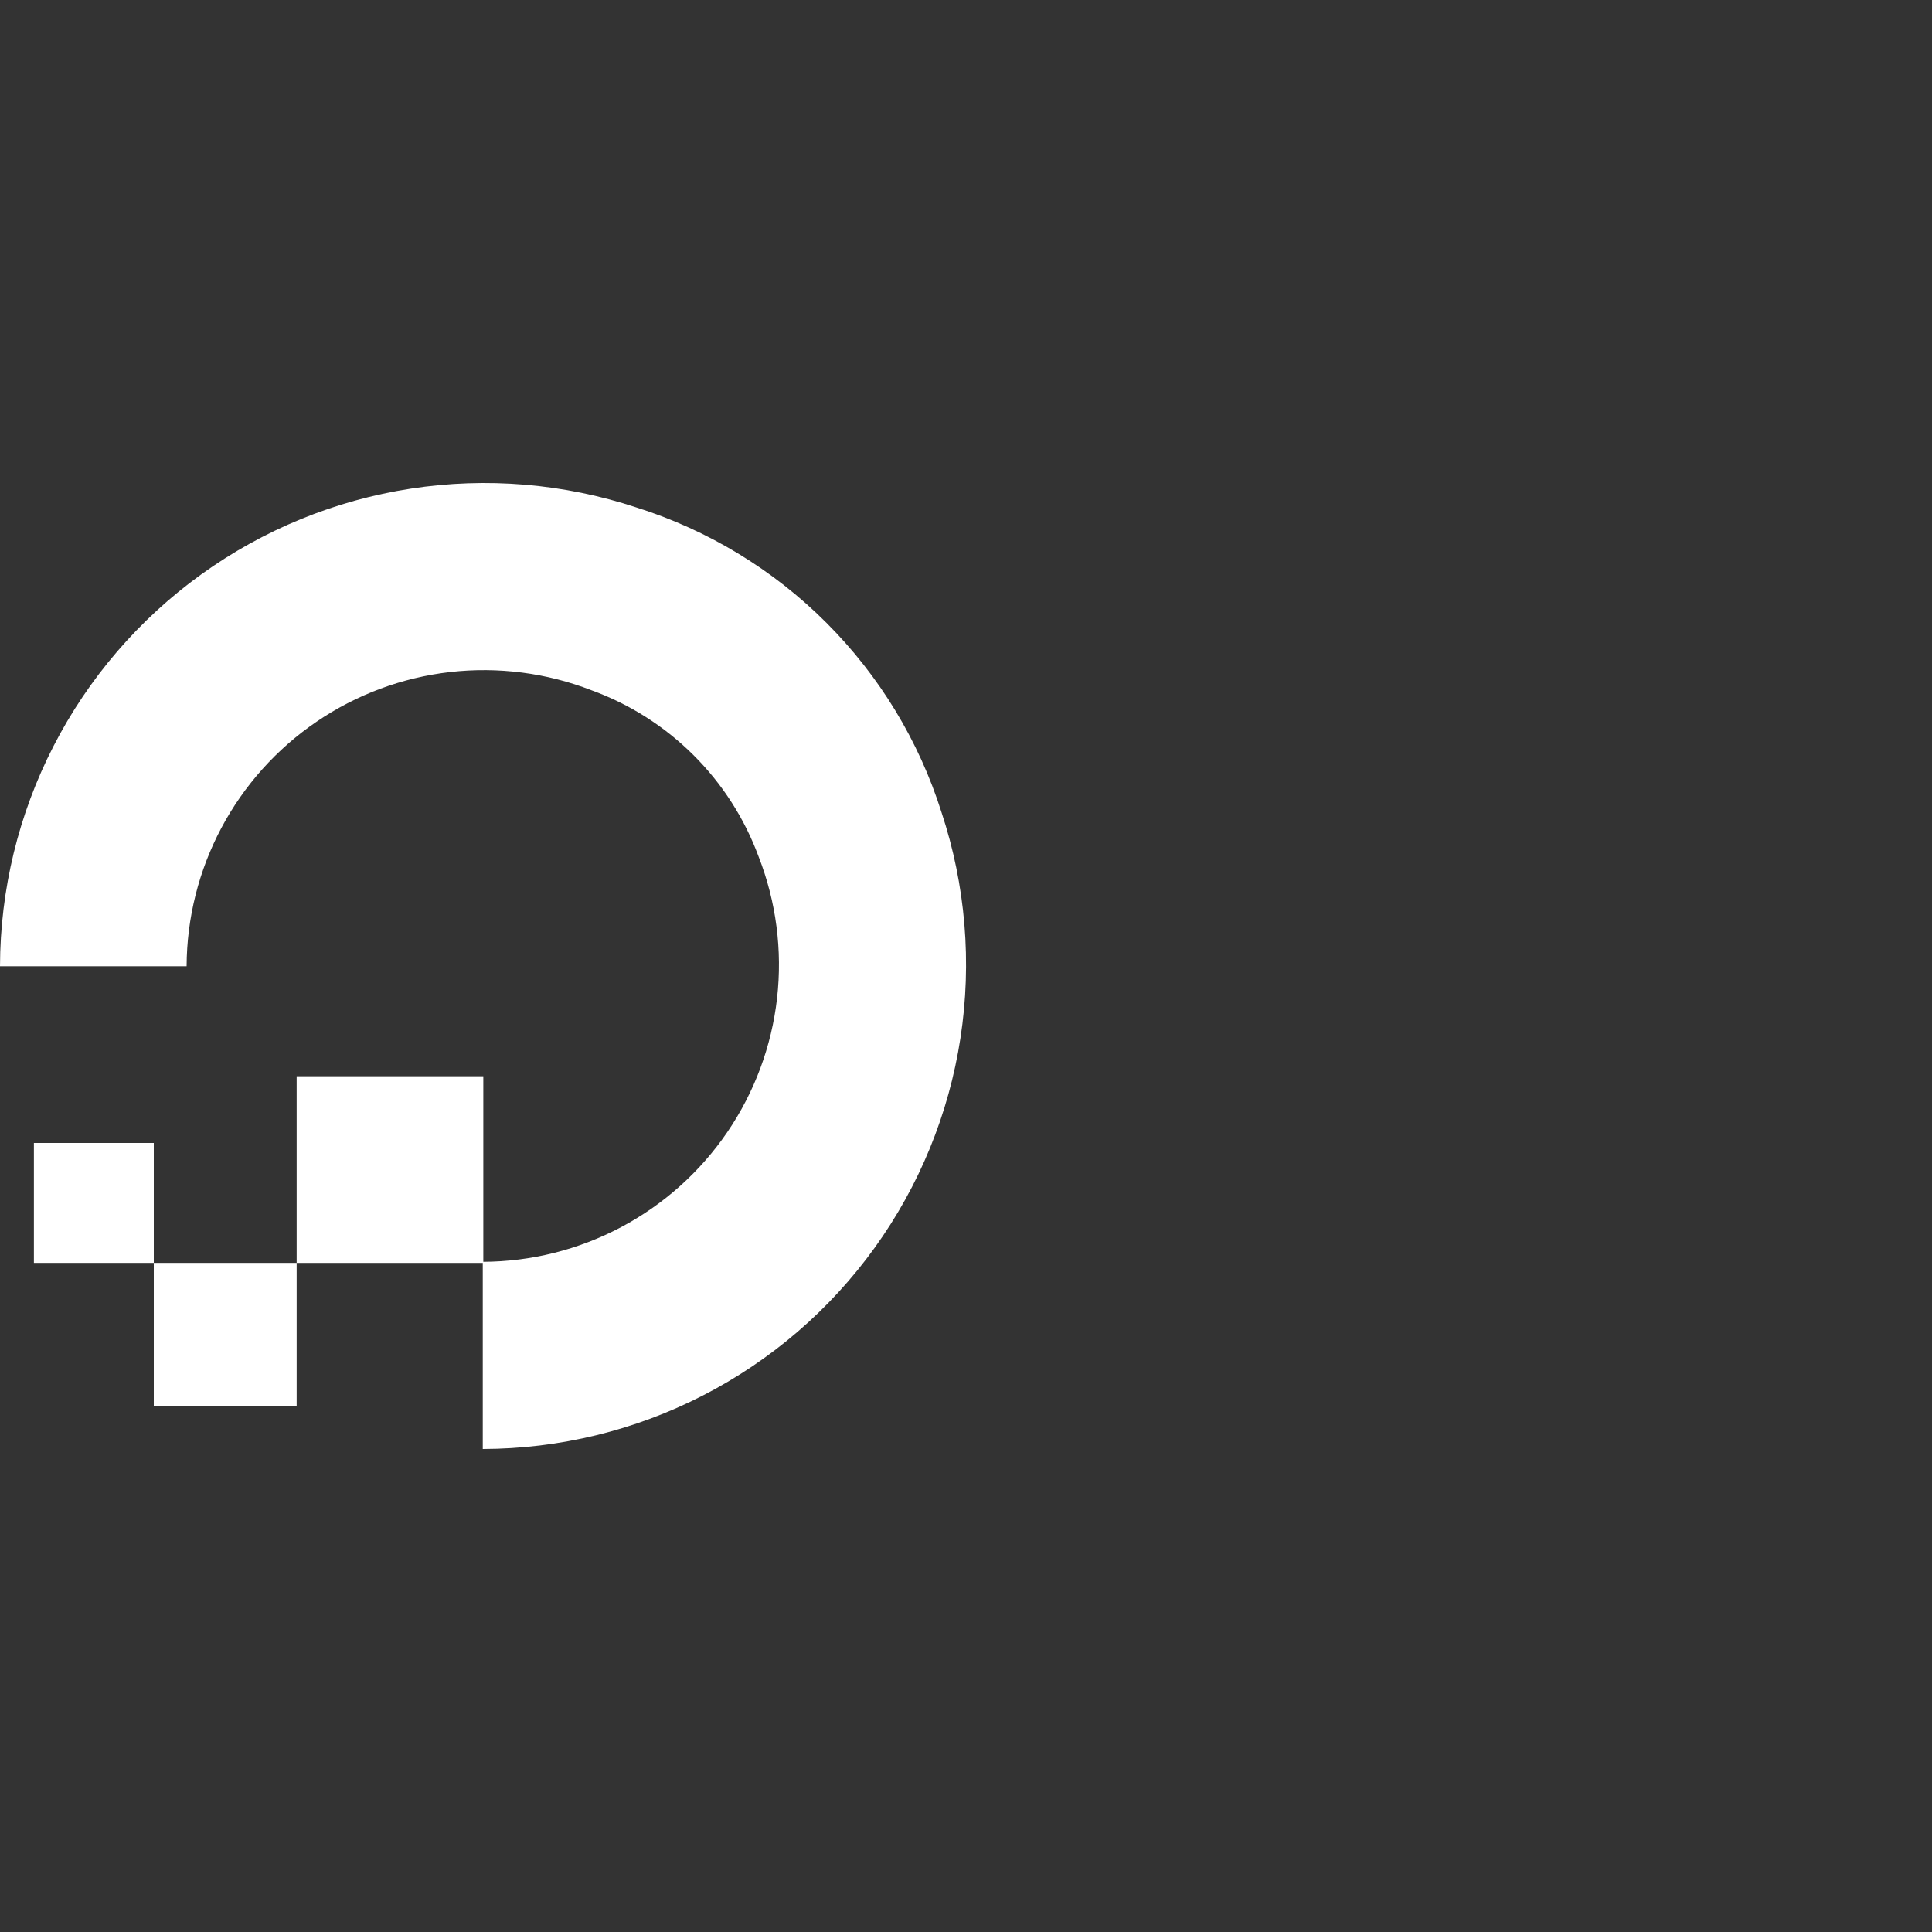 <svg width="100" height="100" viewBox="0 0 100 100" fill="none" xmlns="http://www.w3.org/2000/svg">
<rect x="0" y="0" width="100" height="100" fill="#333333" stroke="none"/>
<path d="M24.988 75V65.311C27.486 65.303 29.945 64.687 32.151 63.516C34.357 62.344 36.245 60.654 37.651 58.589C39.057 56.525 39.939 54.149 40.221 51.667C40.503 49.185 40.175 46.672 39.268 44.345C38.539 42.368 37.389 40.573 35.896 39.086C34.404 37.599 32.606 36.454 30.626 35.732C28.299 34.827 25.786 34.502 23.305 34.784C20.824 35.067 18.449 35.949 16.386 37.355C14.322 38.761 12.631 40.647 11.459 42.852C10.287 45.057 9.669 47.514 9.659 50.012H0C0.01 46.049 0.959 42.144 2.77 38.619C4.58 35.094 7.2 32.048 10.415 29.731C13.631 27.414 17.349 25.893 21.266 25.291C25.183 24.689 29.187 25.024 32.95 26.269C36.654 27.439 40.023 29.483 42.77 32.23C45.518 34.977 47.563 38.344 48.734 42.049C49.979 45.812 50.315 49.816 49.713 53.733C49.111 57.651 47.589 61.37 45.272 64.585C42.955 67.801 39.908 70.421 36.382 72.231C32.856 74.042 28.952 74.991 24.988 75V75Z" fill="white"/>
<path fill-rule="evenodd" clip-rule="evenodd" d="M25.016 55.706V65.368H15.355V55.706H25.016Z" fill="white"/>
<path fill-rule="evenodd" clip-rule="evenodd" d="M15.355 65.367V72.762H7.96V65.367H15.355Z" fill="white"/>
<path fill-rule="evenodd" clip-rule="evenodd" d="M7.96 65.367H1.755V59.16H7.96V65.367Z" fill="white"/>
</svg>
